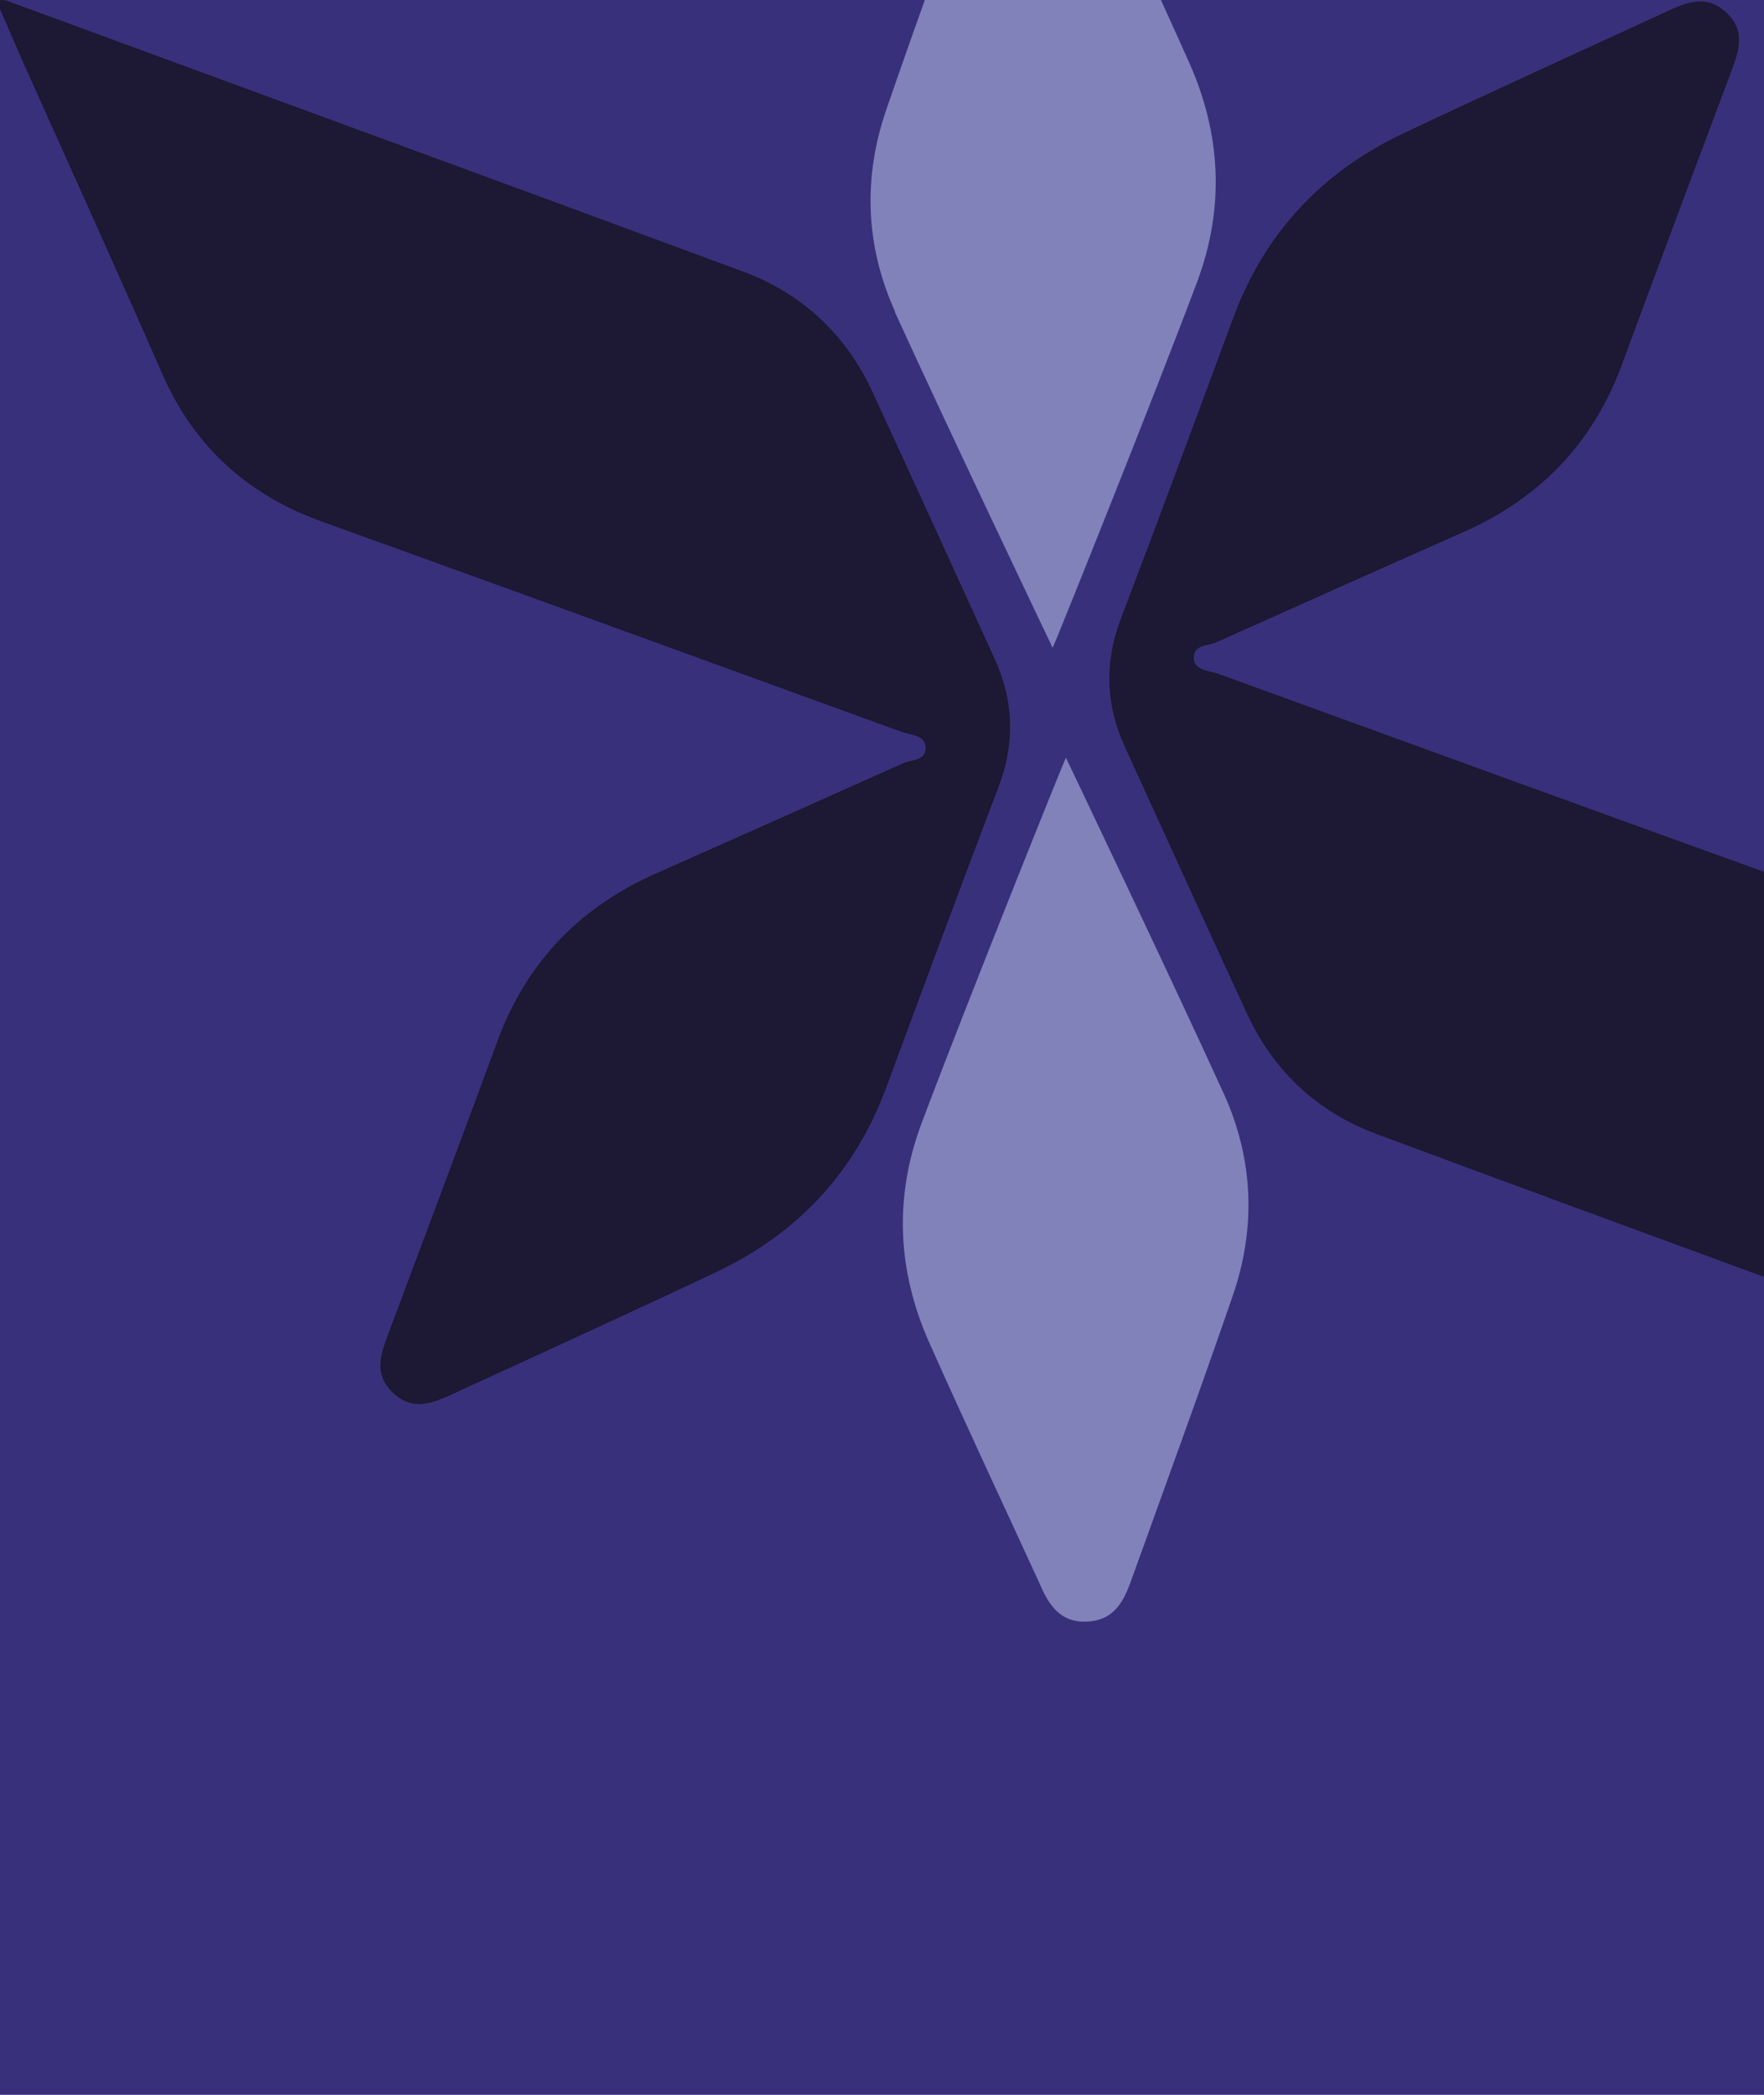 <?xml version="1.0" encoding="UTF-8"?>
<svg id="Calque_1" data-name="Calque 1" xmlns="http://www.w3.org/2000/svg" version="1.1" xmlns:xlink="http://www.w3.org/1999/xlink" viewBox="0 0 400 475">
  <defs>
    <style>
      .cls-1 {
        fill: #1d1833;
      }

      .cls-1, .cls-2, .cls-3, .cls-4 {
        stroke-width: 0px;
      }

      .cls-2 {
        fill: none;
      }

      .cls-5 {
        clip-path: url(#clippath);
      }

      .cls-3 {
        fill: #8282ba;
      }

      .cls-4 {
        fill: #39307c;
      }
    </style>
    <clipPath id="clippath">
      <rect class="cls-2" width="400" height="475"/>
    </clipPath>
  </defs>
  <g class="cls-5">
    <g>
      <rect class="cls-4" x="-33.9" y="-11.5" width="447.1" height="552.5"/>
      <path class="cls-3" d="M202.9,70.5c-6.7-14.9-7.2-30.4-1.9-45.7,7.4-21.5,15.2-42.8,22.8-64.2,1.8-5.1,4-9.4,10.3-9.6,5.9-.2,8.5,3.8,10.5,8.5,8.4,18.3,16.9,36.4,25.1,54.8,7.2,16.2,8,32.8,1.8,49.5-9.9,26.4-31.7,80.7-32.8,83.1,0,0-24.2-50.7-35.8-76.2h0Z"/>
      <path class="cls-1" d="M-.9,0C2,6.6,4.5,12.6,7.2,18.5c9.9,22.1,19.9,44.1,29.6,66.3,7.2,16.4,19.2,27.3,36,33.4,43.9,15.8,87.7,31.8,131.5,47.7,2.2.8,5.6.7,5.6,3.7s-3.3,2.6-5.2,3.5c-18.5,8.3-37.1,16.6-55.6,24.8-17.4,7.6-29.6,20.1-36.2,37.9-8.3,22.5-16.7,44.9-25.1,67.3-1.7,4.6-2.9,8.8,1.4,12.8s8.6,2.4,13,.4c20-9.2,40.2-18.4,60.1-27.8,18.6-8.8,31.6-22.7,38.7-42,8.4-22.7,16.8-45.4,25.4-68,3.8-9.9,3.5-19.5-.8-29-9.2-20.1-18.4-40.4-27.7-60.5-6-13.1-16-22.5-29.6-27.5C112.9,41,57.4,20.7,1.9.3,1.3,0,.7,0-.9,0Z"/>
      <path class="cls-3" d="M277.6,248.2c6.7,14.9,7.2,30.4,1.9,45.7-7.4,21.5-15.2,42.8-22.9,64.2-1.8,5.1-4,9.4-10.3,9.6-5.9.2-8.5-3.8-10.5-8.5-8.4-18.3-16.9-36.4-25.1-54.8-7.2-16.2-8-32.8-1.8-49.5,9.9-26.4,31.7-80.7,32.8-83.1,0,0,24.2,50.7,35.8,76.2h0Z"/>
      <path class="cls-1" d="M481.5,318.7c-2.9-6.6-5.5-12.6-8.1-18.5-9.9-22.1-19.9-44.1-29.6-66.3-7.2-16.4-19.2-27.3-36-33.4-43.9-15.8-87.7-31.8-131.5-47.7-2.2-.8-5.6-.7-5.6-3.7s3.3-2.6,5.2-3.5c18.5-8.3,37.1-16.6,55.6-24.8,17.4-7.6,29.6-20.1,36.2-37.9,8.3-22.5,16.7-44.9,25.1-67.3,1.7-4.6,2.9-8.8-1.4-12.8-4.3-4-8.6-2.4-13-.4-20,9.2-40.2,18.4-60.1,27.8-18.6,8.8-31.6,22.7-38.7,42-8.4,22.7-16.8,45.4-25.4,68-3.8,9.9-3.5,19.5.8,29,9.2,20.1,18.4,40.4,27.7,60.5,6,13.1,16,22.5,29.6,27.5,55.4,20.6,111,40.8,166.5,61.3.6.2,1.2.2,2.8.3Z"/>
    </g>
  </g>
</svg>